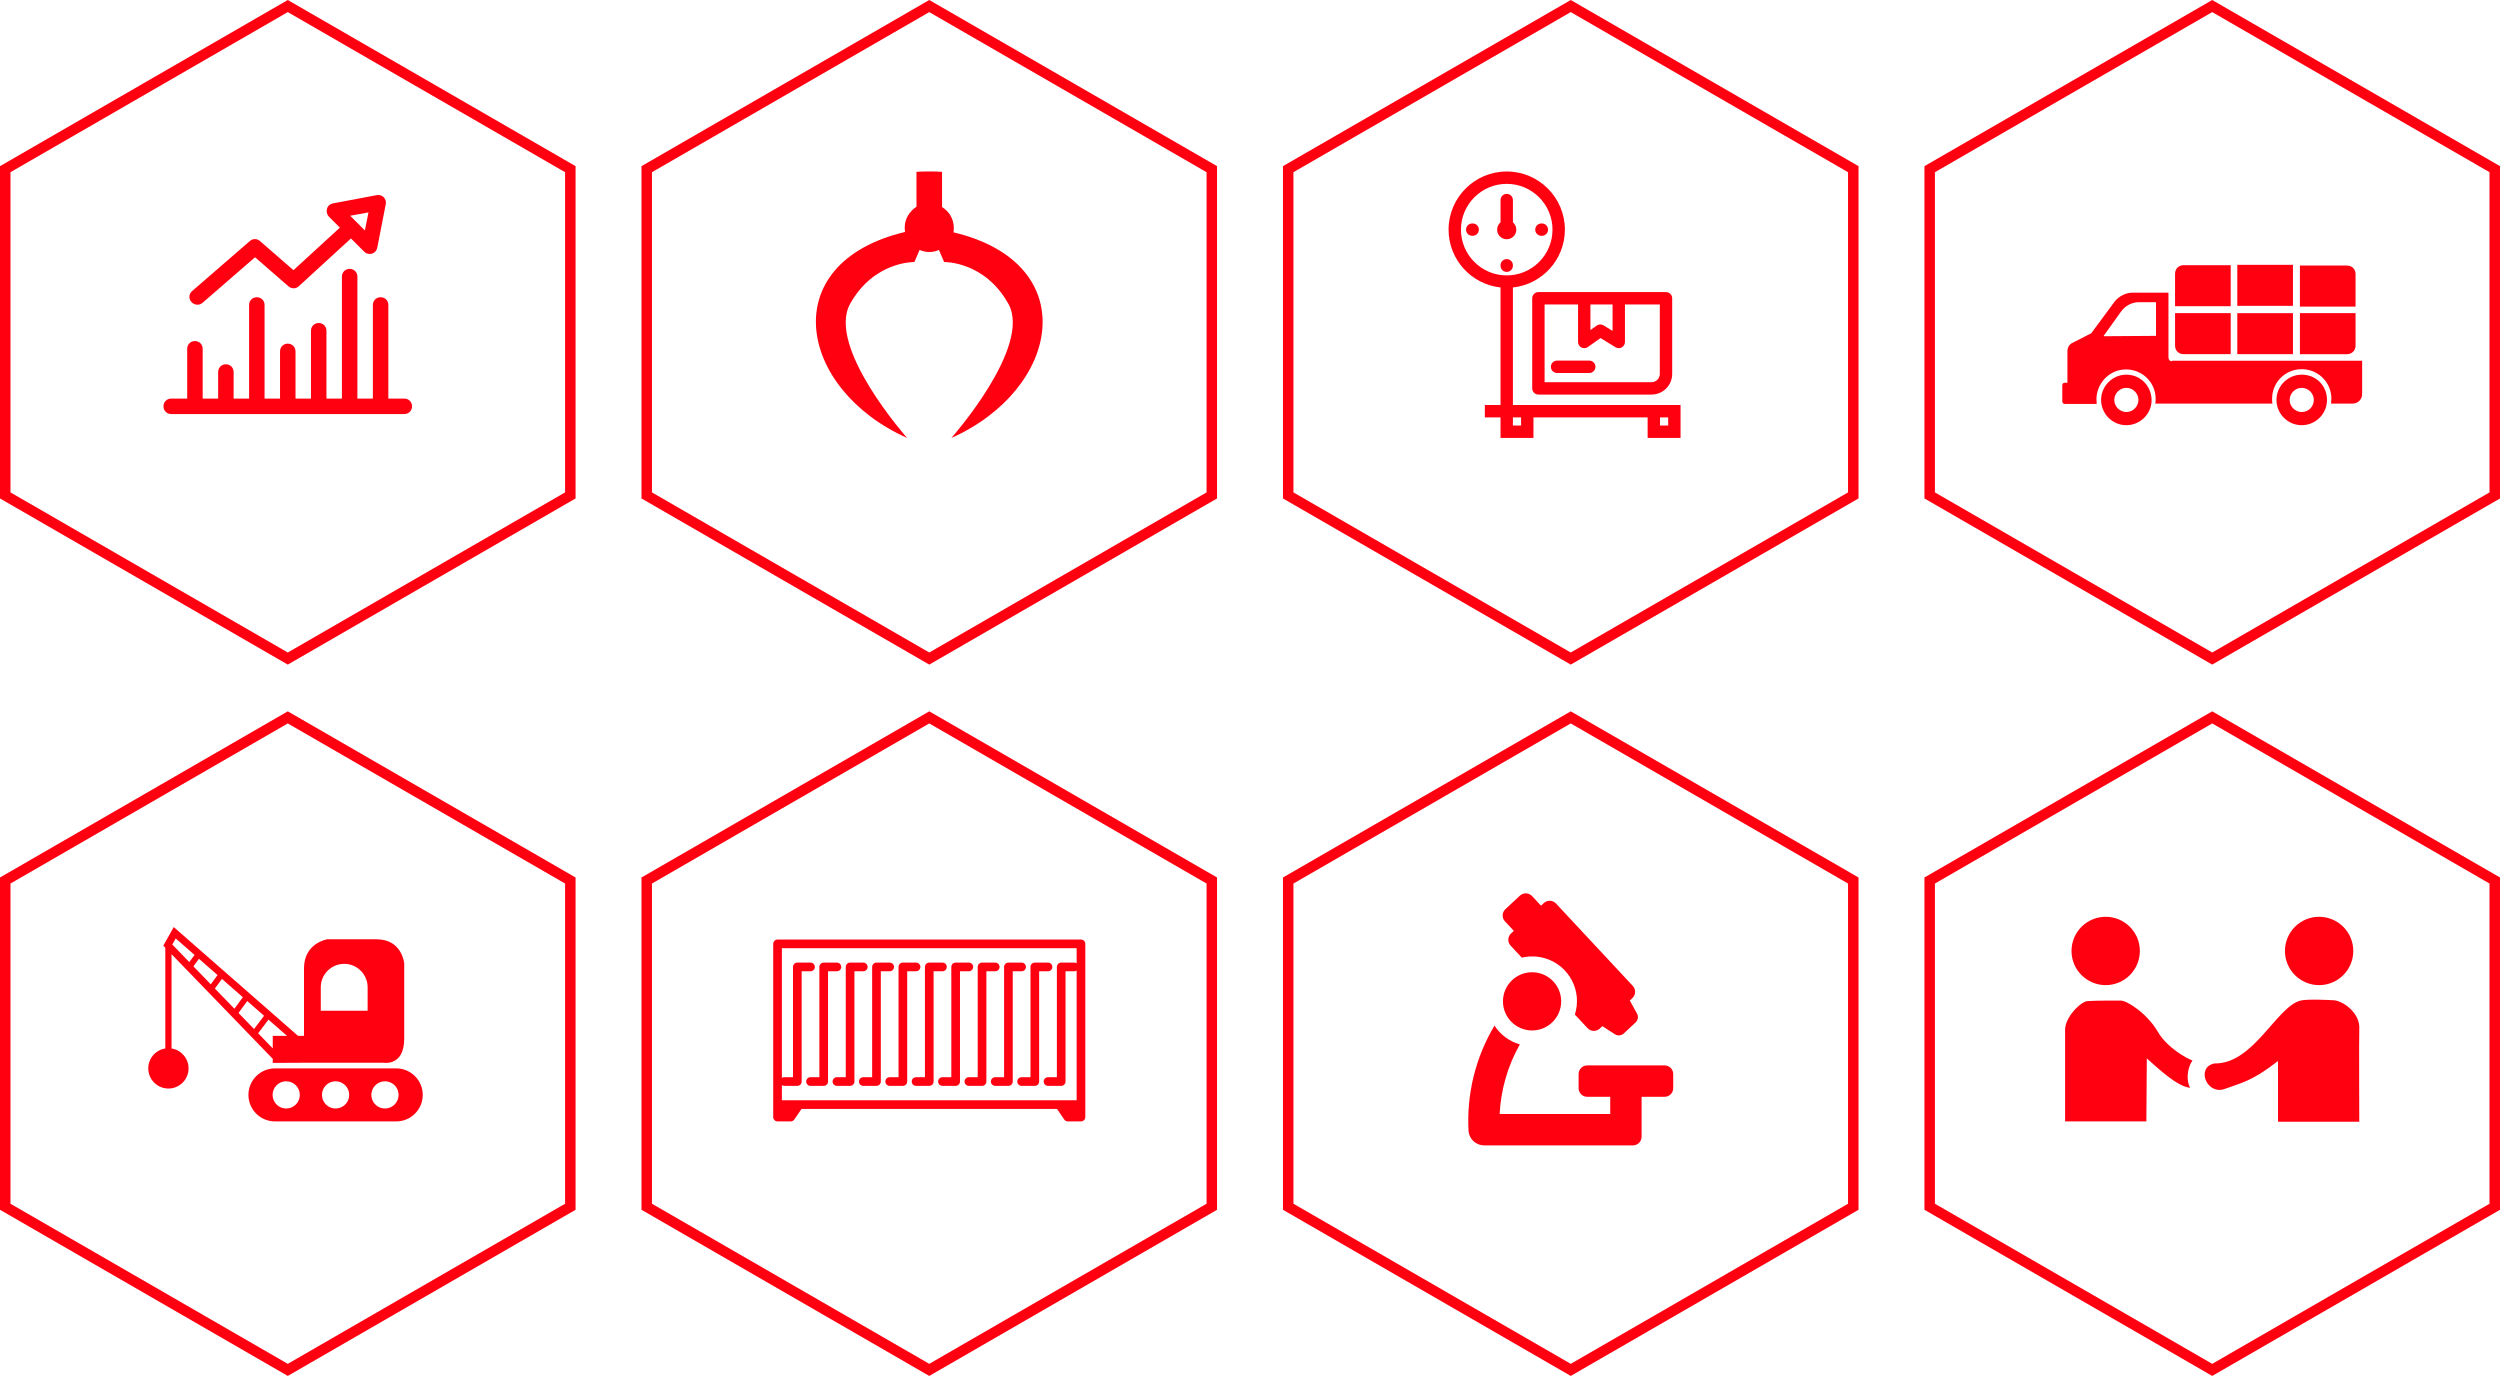 <!-- Generator: Adobe Illustrator 22.1.0, SVG Export Plug-In  -->
<svg version="1.1"
	 xmlns="http://www.w3.org/2000/svg" xmlns:xlink="http://www.w3.org/1999/xlink" xmlns:a="http://ns.adobe.com/AdobeSVGViewerExtensions/3.0/"
	 x="0px" y="0px" width="715.359px" height="393.715px" viewBox="0 0 715.359 393.715"
	 style="enable-background:new 0 0 715.359 393.715;" xml:space="preserve">
<style type="text/css">
	.st0{fill:none;stroke:#FF0011;stroke-width:3;stroke-miterlimit:10;}
	.st1{fill:#FF0011;}
</style>
<defs>
</defs>
<polygon class="st0" points="163.194,141.763 163.194,48.409 82.347,1.732 1.5,48.409 1.5,141.763 82.347,188.44 "/>
<polygon class="st0" points="346.749,141.763 346.749,48.409 265.902,1.732 185.055,48.409 185.055,141.763 265.902,188.44 "/>
<polygon class="st0" points="530.304,141.763 530.304,48.409 449.457,1.732 368.61,48.409 368.61,141.763 449.457,188.44 "/>
<polygon class="st0" points="713.859,141.763 713.859,48.409 633.012,1.732 552.165,48.409 552.165,141.763 633.012,188.44 "/>
<polygon class="st0" points="163.194,345.307 163.194,251.953 82.347,205.276 1.5,251.953 1.5,345.307 82.347,391.983 "/>
<polygon class="st0" points="346.749,345.307 346.749,251.953 265.902,205.276 185.055,251.953 185.055,345.307 265.902,391.983 "/>
<polygon class="st0" points="530.304,345.307 530.304,251.953 449.457,205.276 368.61,251.953 368.61,345.307 449.457,391.983 "/>
<polygon class="st0" points="713.859,345.307 713.859,251.953 633.012,205.276 552.165,251.953 552.165,345.307 633.012,391.983 "/>
<g>
	<g>
		<path class="st1" d="M433.891,65.709c0-0.838-0.385-1.581-0.978-2.085v-6.38c0-0.979-0.793-1.772-1.772-1.772
			c-0.978,0-1.771,0.793-1.771,1.772v6.378c-0.595,0.505-0.981,1.248-0.981,2.088c0,1.518,1.235,2.752,2.753,2.752
			C432.658,68.46,433.891,67.226,433.891,65.709z"/>
		<path class="st1" d="M432.911,76.034v-0.13c0-0.978-0.793-1.771-1.772-1.771c-0.978,0-1.771,0.793-1.771,1.771v0.13
			c0,0.979,0.793,1.772,1.771,1.772S432.911,77.013,432.911,76.034z"/>
		<path class="st1" d="M421.397,63.938h-0.127c-0.978,0-1.772,0.792-1.772,1.771s0.794,1.771,1.772,1.771h0.127
			c0.978,0,1.771-0.792,1.771-1.771S422.376,63.938,421.397,63.938z"/>
		<path class="st1" d="M441.068,67.48h0.128c0.978,0,1.771-0.792,1.771-1.771c0-0.979-0.793-1.771-1.771-1.771h-0.128
			c-0.978,0-1.772,0.792-1.772,1.771C439.295,66.688,440.089,67.48,441.068,67.48z"/>
		<path class="st1" d="M438.433,85.351v25.782c0,0.979,0.793,1.772,1.771,1.772h32.373c3.258,0,5.91-2.652,5.91-5.912V85.351
			c0-0.979-0.794-1.771-1.772-1.771h-36.511C439.226,83.58,438.433,84.372,438.433,85.351z M461.427,87.122v7.569l-2.583-1.588
			c-0.285-0.175-0.607-0.263-0.928-0.263c-0.359,0-0.717,0.109-1.022,0.325l-1.803,1.274v-7.317H461.427z M441.976,87.122h9.574
			V97.86c0,0.662,0.369,1.269,0.957,1.573c0.256,0.132,0.536,0.197,0.815,0.197c0.359,0,0.718-0.109,1.022-0.325l3.642-2.572
			l4.286,2.634c0.545,0.336,1.232,0.349,1.793,0.037c0.559-0.313,0.906-0.904,0.906-1.546V87.122h9.972v19.871
			c0,1.307-1.061,2.37-2.366,2.37h-30.6V87.122z"/>
		<path class="st1" d="M454.757,103.182h-9.212c-0.979,0-1.771,0.793-1.771,1.772c0,0.978,0.792,1.771,1.771,1.771h9.212
			c0.979,0,1.771-0.793,1.771-1.771C456.528,103.975,455.735,103.182,454.757,103.182z"/>
		<path class="st1" d="M479.404,115.897h-7.945h-38.548V82.255c8.347-0.887,14.871-7.967,14.871-16.546
			c0-9.177-7.465-16.642-16.641-16.642c-9.176,0-16.641,7.465-16.641,16.642c0,8.578,6.524,15.658,14.869,16.546v33.642h-4.489
			v3.543h4.489v5.877h9.421v-5.877h32.671v5.877h9.419v-9.42H479.404z M418.043,65.709c0-7.223,5.875-13.099,13.098-13.099
			c7.222,0,13.098,5.876,13.098,13.099c0,7.222-5.875,13.099-13.098,13.099C423.918,78.808,418.043,72.932,418.043,65.709z
			 M435.245,121.773h-2.335v-2.333h2.335V121.773z M477.336,121.773h-2.334v-2.333h2.334V121.773z"/>
	</g>
</g>
<g>
	<path class="st1" d="M608.444,107.209c-3.876,0-7.229,3.143-7.229,7.229c0,3.876,3.143,7.229,7.229,7.229
		c3.876,0,7.229-3.143,7.229-7.229C615.568,110.352,612.425,107.209,608.444,107.209z M608.444,117.895
		c-1.886,0-3.457-1.571-3.457-3.457c0-1.886,1.571-3.457,3.457-3.457s3.457,1.571,3.457,3.457
		C611.901,116.324,610.33,117.895,608.444,117.895z"/>
	<path class="st1" d="M658.627,107.209c-3.876,0-7.229,3.143-7.229,7.229c0,3.876,3.143,7.229,7.229,7.229
		c3.876,0,7.229-3.143,7.229-7.229C665.856,110.352,662.713,107.209,658.627,107.209z M658.627,117.895
		c-1.886,0-3.457-1.571-3.457-3.457c0-1.886,1.571-3.457,3.457-3.457s3.457,1.571,3.457,3.457
		C662.084,116.324,660.618,117.895,658.627,117.895z"/>
	<path class="st1" d="M621.54,103.333c-0.629,0.105-1.048-0.419-1.048-1.048V83.846c0,0,0-0.105-0.105-0.105h-10.162
		c-1.886,0-3.772,0.943-5.029,2.41l-6.81,9.219l-5.343,2.724c-0.943,0.419-1.467,1.362-1.467,2.41v9.01h-0.733
		c-0.419,0-0.733,0.314-0.733,0.733v4.61c0,0.419,0.314,0.733,0.733,0.733h0.629h8.381c0,0,0.105,0,0.105-0.105c0,0,0,0,0-0.105
		c-0.629-4.714,2.829-9.219,7.648-9.638c5.029-0.419,9.219,3.457,9.219,8.381c0,0.419,0,0.943-0.105,1.362h3.562
		c0,0,0.105,0,0.105-0.105v0.105h1.467h28.392c-0.105-0.419-0.105-0.943-0.105-1.362c0-4.714,3.772-8.486,8.486-8.486
		s8.486,3.772,8.486,8.486c0,0.419-0.105,0.943-0.105,1.362h6.181c1.571,0,2.724-1.257,2.724-2.724v-9.534H621.54V103.333z
		 M616.825,96.104l-14.772,0.105c-0.105,0-0.105-0.105-0.105-0.105l5.029-7.019c1.152-1.571,3.038-2.619,5.029-2.619h4.819
		c0,0,0.105,0,0.105,0.105v9.534H616.825z"/>
	<rect x="640.188" y="75.779" class="st1" width="15.924" height="11.734"/>
	<path class="st1" d="M674.028,78.399c0-1.362-1.048-2.41-2.41-2.41h-13.515v11.734h15.924V78.399z"/>
	<rect x="640.188" y="89.609" class="st1" width="15.924" height="11.734"/>
	<path class="st1" d="M674.028,98.933v-9.324h-15.924v11.734h13.515C672.98,101.342,674.028,100.295,674.028,98.933z"/>
	<path class="st1" d="M624.788,101.342h13.515V89.609h-15.924v9.324C622.378,100.295,623.426,101.342,624.788,101.342z"/>
	<path class="st1" d="M638.302,75.884h-13.515c-1.362,0-2.41,1.048-2.41,2.41v9.324h15.924V75.884z"/>
</g>
<path class="st1" d="M265.902,49.066c-1.187,0-2.472,0-3.659,0.099v9.989c-1.978,1.286-3.363,3.461-3.363,5.934
	c0,0.396,0,0.89,0.099,1.286c-37.384,8.901-30.659,44.999,0.593,58.943c0,0-23.142-26.01-16.318-38.373
	c6.824-12.263,18.395-11.967,18.395-11.967l1.483-3.461c0.89,0.396,1.78,0.593,2.769,0.593s1.879-0.198,2.769-0.593l1.483,3.461
	c0,0,11.571-0.297,18.395,11.967c6.824,12.263-16.318,38.373-16.318,38.373c31.252-13.945,37.977-49.944,0.593-58.845
	c0.099-0.396,0.099-0.791,0.099-1.286c0-2.571-1.385-4.747-3.363-5.934V49.165C268.374,49.066,267.088,49.066,265.902,49.066"/>
<g>
	<path class="st1" d="M56.449,87.192c0.516,0,1.033-0.148,1.476-0.516l15.052-13.06l9.592,8.338c0.885,0.738,2.14,0.738,2.951-0.074
		l14.904-13.65l3.763,3.763c0.443,0.443,0.959,0.664,1.549,0.664c0.221,0,0.443,0,0.664-0.074c0.812-0.221,1.402-0.885,1.549-1.697
		l2.435-12.469c0.148-0.738-0.074-1.476-0.59-1.992c-0.516-0.516-1.254-0.738-1.992-0.59l-12.543,2.361
		c-0.812,0.148-1.476,0.738-1.697,1.549c-0.221,0.812,0,1.623,0.516,2.214l3.173,3.173L83.97,77.305l-9.592-8.338
		c-0.812-0.738-2.066-0.738-2.878,0L54.973,83.281c-0.959,0.812-1.033,2.214-0.221,3.099C55.194,86.897,55.858,87.192,56.449,87.192
		z M105.441,60.777l-1.033,5.165l-4.206-4.206L105.441,60.777z"/>
	<path class="st1" d="M115.697,114.049h-4.575V87.266c0-1.254-0.959-2.214-2.214-2.214s-2.214,0.959-2.214,2.214v26.783h-4.427
		v-34.9c0-1.254-0.959-2.214-2.214-2.214s-2.214,0.959-2.214,2.214v34.9h-4.427V94.644c0-1.254-0.959-2.214-2.214-2.214
		c-1.254,0-2.214,0.959-2.214,2.214v19.405H84.56v-13.502c0-1.254-0.959-2.214-2.214-2.214c-1.254,0-2.214,0.959-2.214,2.214v13.502
		h-4.427V87.266c0-1.254-0.959-2.214-2.214-2.214s-2.214,0.959-2.214,2.214v26.783h-4.427v-7.6c0-1.254-0.959-2.214-2.214-2.214
		c-1.254,0-2.214,0.959-2.214,2.214v7.6h-4.427v-14.24c0-1.254-0.959-2.214-2.214-2.214s-2.214,0.959-2.214,2.214v14.24h-4.575
		c-1.254,0-2.214,0.959-2.214,2.214c0,1.254,0.959,2.214,2.214,2.214h66.7c1.254,0,2.214-0.959,2.214-2.214
		C117.91,115.008,116.951,114.049,115.697,114.049z"/>
</g>
<g>
	<path class="st1" d="M49.086,300.014v-26.981l28.962,29.947v1.162l8.938-0.042h22.861c0,0,5.817,1.011,5.817-6.872v-21.599
		c0,0-0.624-6.857-7.895-6.857H93.635c0,0-6.65,1.039-6.65,8.312v19.329h-1.697l-35.576-31.139l-2.978,5.327l0.565,0.583v28.828
		c-2.76,0.429-4.875,2.818-4.875,5.699c0,3.185,2.583,5.766,5.766,5.766c3.185,0,5.766-2.581,5.766-5.766
		C53.958,302.833,51.847,300.444,49.086,300.014z M91.788,282.505c0-3.702,3.002-6.702,6.703-6.702s6.704,3.001,6.704,6.702v6.702
		H91.788V282.505z M82.134,296.414h-4.086v3.578l-4.251-4.398l0.076,0.058l2.939-3.893L82.134,296.414z M75.557,290.657
		l-2.863,3.796l-4.449-4.599l2.502-3.407L75.557,290.657z M69.49,285.348l-2.415,3.294l-5.591-5.777l2.023-2.755L69.49,285.348z
		 M62.25,279.01l-1.936,2.641l-4.975-5.143l1.584-2.16L62.25,279.01z M50.275,268.53l5.393,4.72l-1.502,2.047l-4.865-5.028
		L50.275,268.53z"/>
	<path class="st1" d="M113.376,305.713H78.672c-4.188,0-7.585,3.396-7.585,7.585c0,4.189,3.396,7.585,7.585,7.585h34.706
		c4.188,0,7.588-3.396,7.588-7.585C120.965,309.109,117.565,305.713,113.376,305.713z M81.892,317.193
		c-2.152,0-3.893-1.743-3.893-3.895c0-2.152,1.741-3.896,3.893-3.896s3.899,1.744,3.899,3.896
		C85.791,315.449,84.044,317.193,81.892,317.193z M96.025,317.193c-2.152,0-3.896-1.743-3.896-3.895
		c0-2.152,1.744-3.896,3.896-3.896c2.151,0,3.898,1.744,3.898,3.896C99.923,315.449,98.176,317.193,96.025,317.193z
		 M110.157,317.193c-2.152,0-3.899-1.743-3.899-3.895c0-2.152,1.747-3.896,3.899-3.896c2.152,0,3.895,1.744,3.895,3.896
		C114.052,315.449,112.309,317.193,110.157,317.193z"/>
</g>
<g>
	<path class="st1" d="M309.313,268.836H222.49c-0.685,0-1.24,0.556-1.24,1.24v46.005v3.561c0,0.686,0.556,1.24,1.24,1.24h3.771
		c0.411,0,0.794-0.202,1.025-0.542l2.061-3.02h73.11l2.063,3.021c0.232,0.337,0.615,0.541,1.025,0.541h3.769
		c0.686,0,1.24-0.554,1.24-1.24v-3.561v-46.005C310.554,269.39,309.999,268.836,309.313,268.836z M308.073,271.316v4.33
		c-0.19-0.118-0.401-0.205-0.642-0.205h-3.776c-0.686,0-1.24,0.556-1.24,1.24v31.553h-2.535c-0.686,0-1.24,0.554-1.24,1.24
		c0,0.686,0.554,1.24,1.24,1.24h3.776c0.686,0,1.24-0.554,1.24-1.24v-31.553h2.535c0.241,0,0.451-0.087,0.642-0.205v37.123h-4.961
		h-74.42h-4.961v-4.33c0.19,0.119,0.402,0.205,0.643,0.205h3.776c0.685,0,1.24-0.554,1.24-1.24v-31.553h2.535
		c0.685,0,1.24-0.556,1.24-1.24s-0.556-1.24-1.24-1.24h-3.776c-0.685,0-1.24,0.556-1.24,1.24v31.553h-2.535
		c-0.241,0-0.451,0.086-0.643,0.205v-37.123H308.073z"/>
	<path class="st1" d="M269.677,308.235c-0.686,0-1.24,0.554-1.24,1.24s0.554,1.24,1.24,1.24h3.776c0.686,0,1.24-0.554,1.24-1.24
		v-31.553h2.535c0.686,0,1.24-0.556,1.24-1.24s-0.554-1.24-1.24-1.24h-3.776c-0.686,0-1.24,0.556-1.24,1.24v31.553H269.677z"/>
	<path class="st1" d="M254.576,308.235c-0.685,0-1.24,0.554-1.24,1.24s0.556,1.24,1.24,1.24h3.774c0.685,0,1.24-0.554,1.24-1.24
		v-31.553h2.535c0.685,0,1.24-0.556,1.24-1.24s-0.556-1.24-1.24-1.24h-3.776c-0.685,0-1.24,0.556-1.24,1.24v31.553H254.576z"/>
	<path class="st1" d="M262.126,308.235c-0.685,0-1.24,0.554-1.24,1.24s0.556,1.24,1.24,1.24h3.776c0.685,0,1.24-0.554,1.24-1.24
		v-31.553h2.535c0.686,0,1.24-0.556,1.24-1.24s-0.554-1.24-1.24-1.24h-3.776c-0.685,0-1.24,0.556-1.24,1.24v31.553H262.126z"/>
	<path class="st1" d="M292.33,308.235c-0.686,0-1.24,0.554-1.24,1.24s0.554,1.24,1.24,1.24h3.776c0.686,0,1.24-0.554,1.24-1.24
		v-31.553h2.535c0.686,0,1.24-0.556,1.24-1.24s-0.554-1.24-1.24-1.24h-3.776c-0.686,0-1.24,0.556-1.24,1.24v31.553H292.33z"/>
	<path class="st1" d="M277.229,308.235c-0.686,0-1.24,0.554-1.24,1.24s0.554,1.24,1.24,1.24h3.776c0.686,0,1.24-0.554,1.24-1.24
		v-31.553h2.534c0.686,0,1.24-0.556,1.24-1.24s-0.554-1.24-1.24-1.24h-3.774c-0.686,0-1.24,0.556-1.24,1.24v31.553H277.229z"/>
	<path class="st1" d="M284.778,308.235c-0.686,0-1.24,0.554-1.24,1.24s0.554,1.24,1.24,1.24h3.776c0.686,0,1.24-0.554,1.24-1.24
		v-31.553h2.535c0.686,0,1.24-0.556,1.24-1.24s-0.554-1.24-1.24-1.24h-3.776c-0.686,0-1.24,0.556-1.24,1.24v31.553H284.778z"/>
	<path class="st1" d="M247.025,308.235c-0.685,0-1.24,0.554-1.24,1.24s0.556,1.24,1.24,1.24h3.776c0.685,0,1.24-0.554,1.24-1.24
		v-31.553h2.535c0.685,0,1.24-0.556,1.24-1.24s-0.556-1.24-1.24-1.24h-3.776c-0.685,0-1.24,0.556-1.24,1.24v31.553H247.025z"/>
	<path class="st1" d="M231.923,308.235c-0.685,0-1.24,0.554-1.24,1.24s0.556,1.24,1.24,1.24h3.776c0.685,0,1.24-0.554,1.24-1.24
		v-31.553h2.535c0.685,0,1.24-0.556,1.24-1.24s-0.556-1.24-1.24-1.24h-3.776c-0.685,0-1.24,0.556-1.24,1.24v31.553H231.923z"/>
	<path class="st1" d="M239.474,308.235c-0.685,0-1.24,0.554-1.24,1.24s0.556,1.24,1.24,1.24h3.774c0.685,0,1.24-0.554,1.24-1.24
		v-31.553h2.535c0.685,0,1.24-0.556,1.24-1.24s-0.556-1.24-1.24-1.24h-3.776c-0.685,0-1.24,0.556-1.24,1.24v31.553H239.474z"/>
</g>
<path class="st1" d="M467.097,285.602l-0.736,0.692l2.06,3.731c0.463,0.839,0.296,1.885-0.405,2.539l-1.236,1.155l-0.905,0.839
	l-1.236,1.155c-0.7,0.654-1.756,0.748-2.561,0.228l-3.576-2.31l-0.736,0.692c-0.997,0.933-2.562,0.88-3.494-0.117
	c0,0,0,0-0.001-0.001l-3.628-3.885c2.131-6.734-1.601-13.92-8.335-16.051c-2.22-0.702-4.589-0.785-6.853-0.24l-3.201-3.436
	c-0.933-0.997-0.88-2.562,0.117-3.494c0,0,0,0,0.001-0.001l0.795-0.736l-2.531-2.708c-0.933-0.997-0.88-2.562,0.117-3.494
	c0,0,0,0,0.001-0.001l4.143-3.863c0.997-0.933,2.562-0.881,3.494,0.116c0.003,0.003,0.005,0.006,0.008,0.009l2.546,2.73l0.795-0.736
	c0.997-0.933,2.562-0.88,3.494,0.117c0,0,0,0,0.001,0.001l21.986,23.59C468.144,283.12,468.088,284.673,467.097,285.602z
	 M476.31,304.859h-22.133c-1.365,0-2.472,1.107-2.472,2.472l0,0v4.04c0,1.365,1.107,2.472,2.472,2.472l0,0h6.578v4.915h-31.64
	c0.35-6.996,2.328-13.814,5.776-19.911c-2.989-0.856-5.567-2.767-7.255-5.379c-5.441,9.118-8.024,19.657-7.417,30.257
	c0.244,2.283,2.17,4.016,4.466,4.018h42.574c1.365,0,2.472-1.107,2.472-2.472l0,0v-11.427h6.578c1.365,0,2.472-1.107,2.472-2.472
	l0,0v-4.04C478.782,305.966,477.675,304.859,476.31,304.859L476.31,304.859z M430.064,286.537c0.004,4.6,3.737,8.326,8.337,8.322
	c4.6-0.004,8.326-3.737,8.322-8.337c-0.004-4.594-3.728-8.318-8.322-8.322c-4.6-0.004-8.333,3.722-8.337,8.322
	C430.064,286.527,430.064,286.532,430.064,286.537z"/>
<g>
	<circle class="st1" cx="602.526" cy="272.111" r="9.778"/>
	<circle class="st1" cx="663.598" cy="272.112" r="9.778"/>
	<path class="st1" d="M614.169,320.882h-23.256c0,0,0.027-23.457,0-26.158c-0.037-3.696,4.508-8.146,6.413-8.27
		c3.038-0.196,8.017-0.13,9.62-0.13s7.427,3.588,10.498,8.906c2.582,4.473,8.204,7.639,9.916,8.218
		c-1.833,2.7-1.597,6.295-0.668,7.814c-3.713-0.337-9.197-5.569-12.395-8.404C614.287,305.356,614.169,320.882,614.169,320.882z"/>
	<path class="st1" d="M675.092,320.983h-23.254v-17.385c-7.384,5.724-10.001,6.082-15.251,7.992
		c-5.129,1.867-8.334-6.15-2.977-7.288c11.225,0.21,17.72-16.161,24.641-17.99c1.962-0.518,8.86-0.126,9.451-0.102
		c2.617,0.102,7.764,3.619,7.391,8.344C674.998,295.745,675.092,320.983,675.092,320.983z"/>
</g>
</svg>